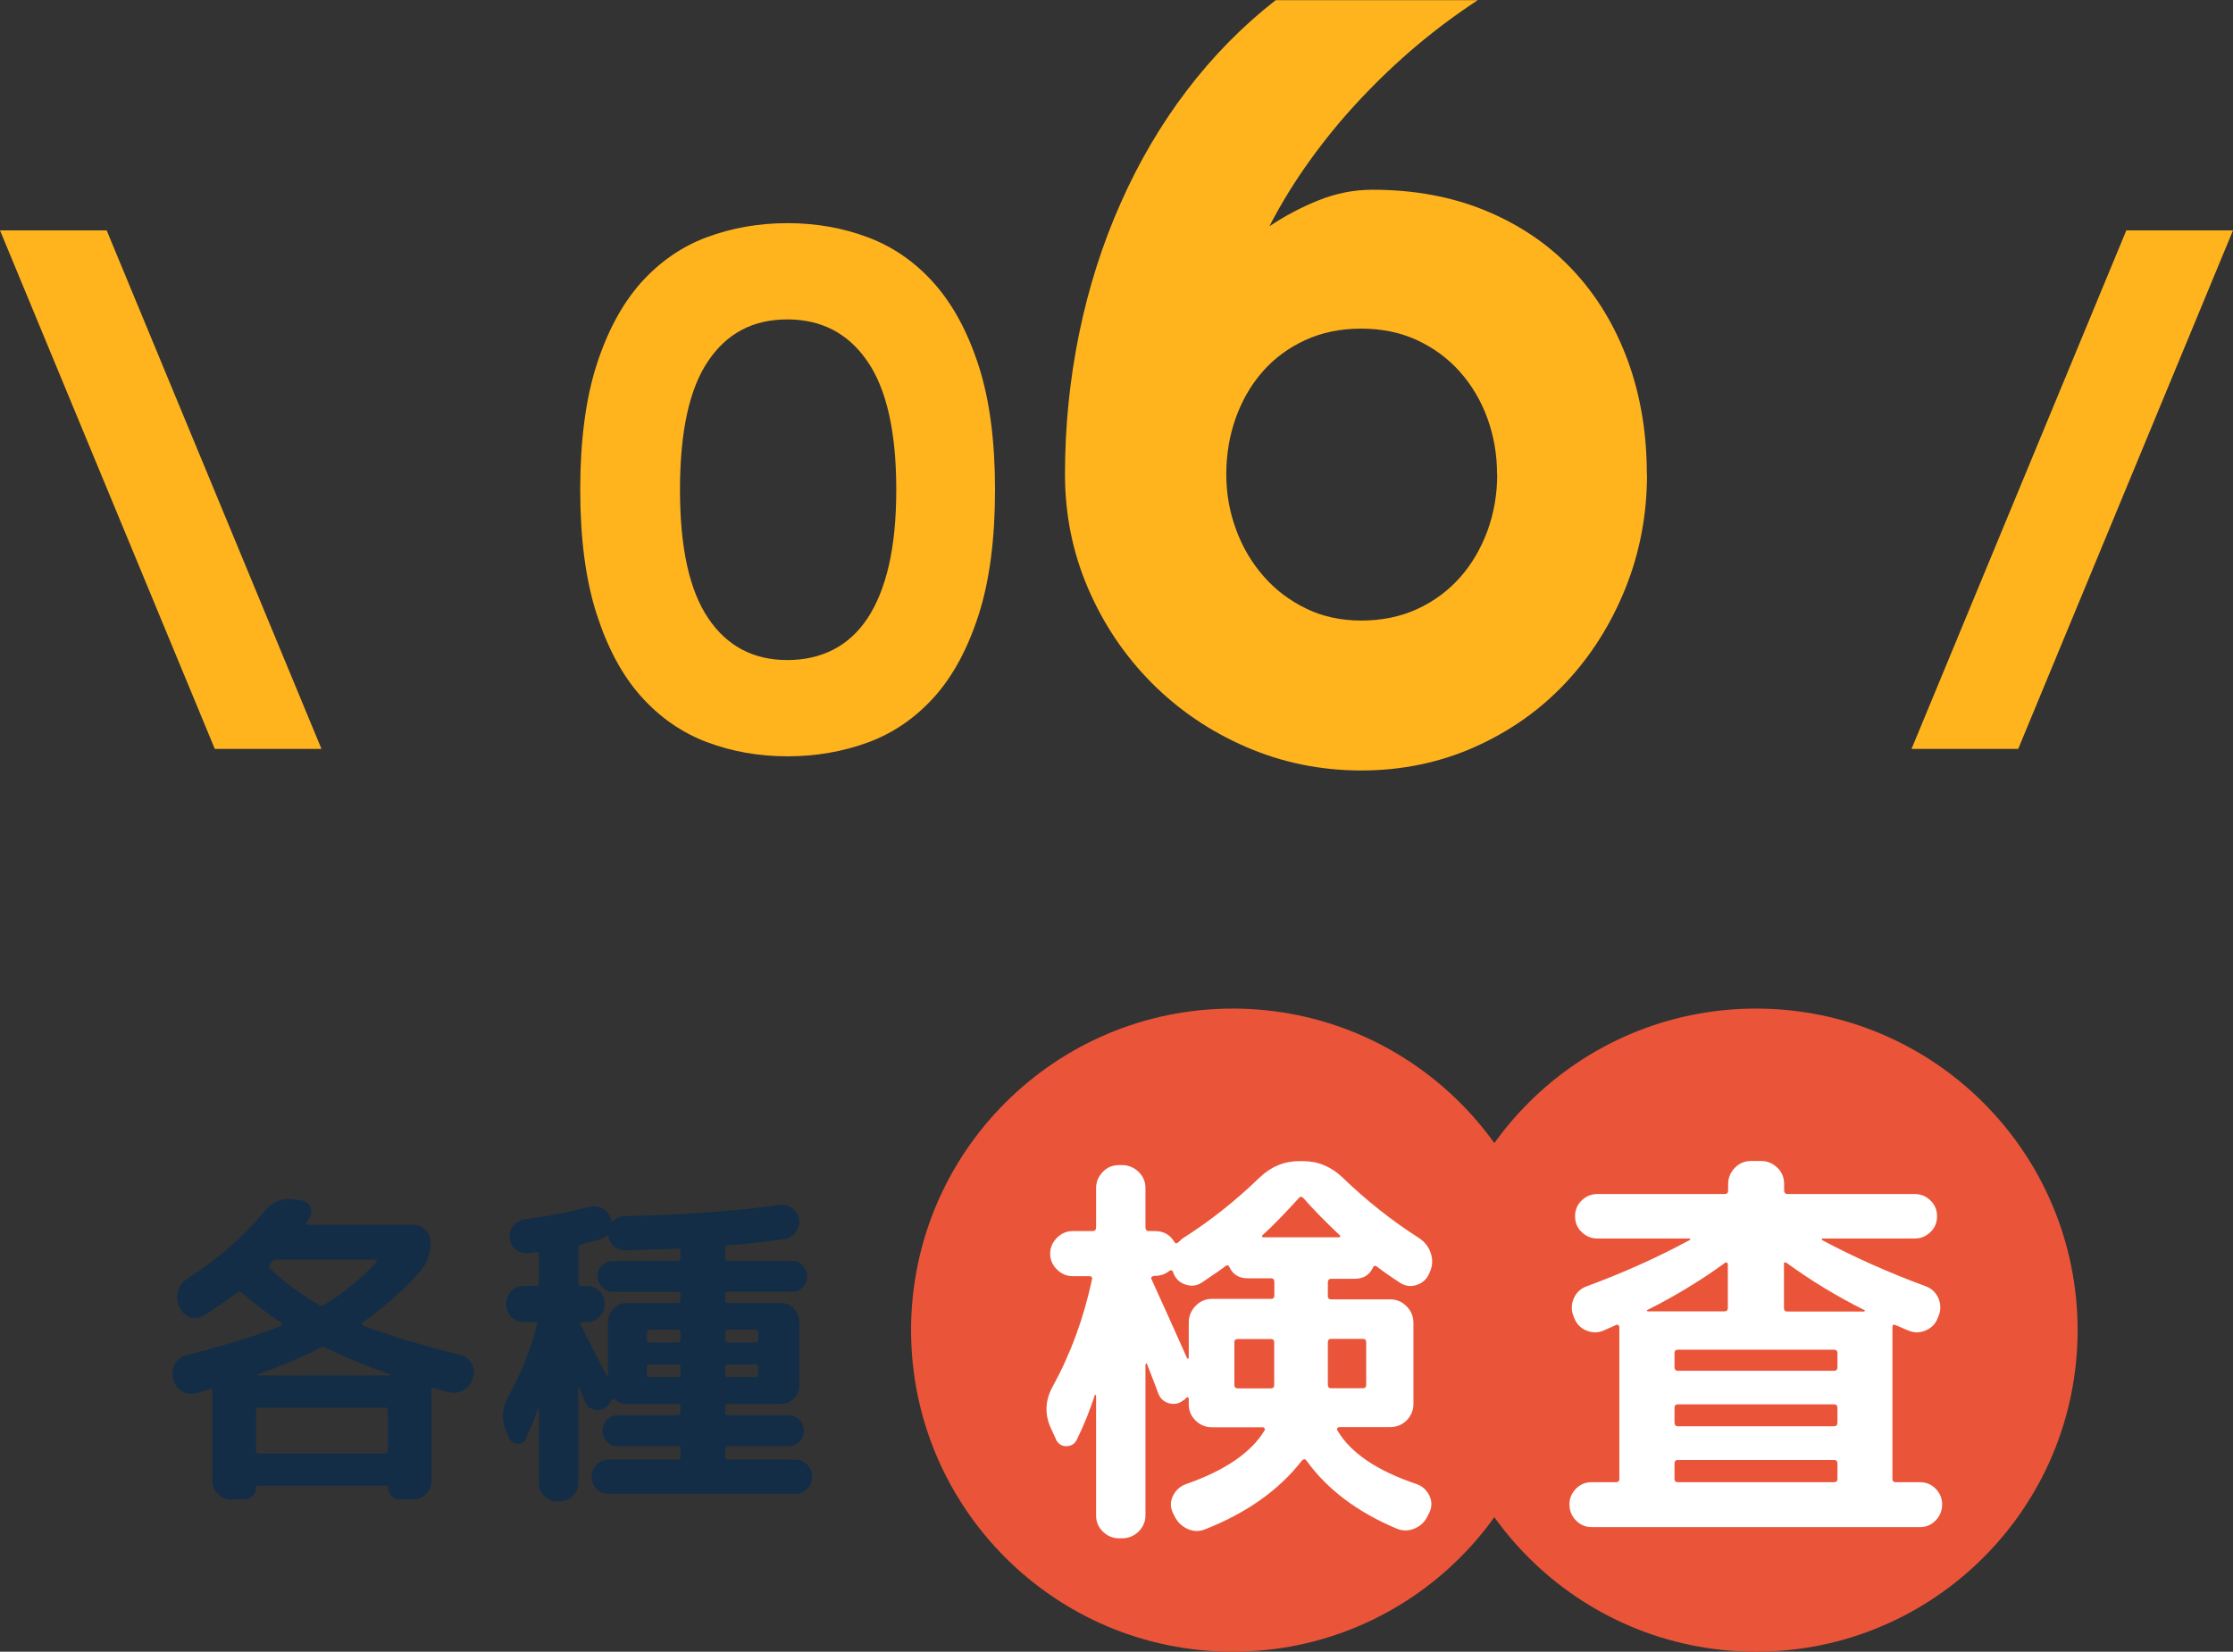 <?xml version="1.0" encoding="UTF-8"?><svg id="_イヤー_2" xmlns="http://www.w3.org/2000/svg" width="135.66" height="100.37" viewBox="0 0 135.66 100.37"><rect x="0" y="0" width="135.66" height="100.37" fill="#333333" stroke="none"/><defs><style>.cls-1{fill:#fff;}.cls-2{fill:#ffb41e;}.cls-3{fill:#142d46;}.cls-4{fill:#ea5539;}</style></defs><g id="_定デザイン"><g><g><path class="cls-2" d="M19.53,45.51h-6.48L0,14H6.48l13.05,31.51Z"/><path class="cls-2" d="M60.45,29.76c0,2.99-.33,5.52-.99,7.58s-1.56,3.74-2.7,5.01-2.48,2.19-4.01,2.76c-1.53,.56-3.17,.85-4.91,.85s-3.38-.29-4.91-.87c-1.53-.58-2.86-1.51-4-2.79-1.14-1.28-2.03-2.95-2.69-5.01-.66-2.06-.99-4.57-.99-7.53s.33-5.51,.99-7.57c.66-2.06,1.56-3.72,2.69-5,1.14-1.27,2.47-2.2,4-2.77,1.53-.57,3.17-.86,4.91-.86s3.38,.29,4.91,.87c1.53,.58,2.87,1.51,4.01,2.8,1.14,1.29,2.04,2.96,2.7,5.01,.66,2.05,.99,4.56,.99,7.51Zm-6,0c0-3.5-.58-6.1-1.75-7.8-1.16-1.7-2.79-2.55-4.87-2.55s-3.67,.84-4.81,2.53c-1.14,1.68-1.71,4.29-1.71,7.82s.57,6.1,1.71,7.8c1.14,1.7,2.75,2.55,4.81,2.55,1.04,0,1.97-.21,2.79-.63,.82-.42,1.51-1.05,2.08-1.9,.56-.85,1-1.92,1.3-3.22,.3-1.3,.45-2.83,.45-4.6Z"/><path class="cls-2" d="M100.06,28.82c0,2.45-.44,4.77-1.32,6.95-.88,2.18-2.09,4.09-3.63,5.73-1.54,1.64-3.38,2.94-5.51,3.89s-4.43,1.43-6.9,1.43-4.81-.48-7-1.43-4.1-2.25-5.73-3.89c-1.63-1.64-2.92-3.55-3.86-5.73-.94-2.18-1.41-4.5-1.41-6.95,0-2.92,.29-5.77,.86-8.55,.57-2.78,1.41-5.42,2.51-7.9,1.1-2.49,2.44-4.78,4.03-6.87s3.39-3.92,5.4-5.49h12.28c-1.27,.83-2.51,1.75-3.71,2.76s-2.35,2.11-3.44,3.27c-1.09,1.16-2.1,2.39-3.03,3.68-.93,1.29-1.76,2.63-2.48,4.03,.91-.61,1.9-1.14,2.97-1.57,1.07-.43,2.16-.65,3.28-.65,2.56,0,4.87,.43,6.93,1.29s3.81,2.05,5.25,3.59c1.44,1.53,2.55,3.36,3.33,5.47,.78,2.12,1.17,4.43,1.17,6.95Zm-9.11,0c0-1.21-.2-2.34-.59-3.41-.39-1.07-.95-2.01-1.67-2.82-.72-.81-1.59-1.45-2.6-1.92-1.02-.47-2.15-.7-3.4-.7s-2.38,.23-3.4,.7c-1.02,.47-1.88,1.11-2.59,1.92-.71,.81-1.25,1.76-1.63,2.82-.38,1.07-.57,2.21-.57,3.41s.2,2.28,.59,3.35c.39,1.07,.95,2.02,1.67,2.84,.72,.83,1.58,1.48,2.59,1.97,1,.49,2.12,.73,3.35,.73s2.38-.23,3.4-.7c1.02-.47,1.88-1.11,2.6-1.92,.72-.81,1.27-1.76,1.67-2.84,.39-1.08,.59-2.22,.59-3.43Z"/><path class="cls-2" d="M122.61,45.51h-6.48l13.05-31.51h6.48l-13.05,31.51Z"/></g><g><g><circle class="cls-4" cx="74.89" cy="80.83" r="19.54"/><path class="cls-1" d="M64.14,87.43l-.3-.65c-.38-.83-.35-1.67,.1-2.5,1.1-2,1.9-4.18,2.4-6.53,.03-.13-.02-.2-.17-.2h-1c-.37,0-.69-.14-.96-.41-.28-.27-.41-.6-.41-.96s.14-.69,.41-.96c.28-.28,.6-.41,.96-.41h1.2c.15,0,.22-.07,.22-.23v-2.38c0-.38,.14-.71,.41-.99,.27-.28,.6-.41,.99-.41h.18c.38,0,.72,.14,1,.41,.28,.27,.42,.6,.42,.99v2.38c0,.15,.07,.23,.2,.23h.38c.52,0,.91,.22,1.17,.65,.07,.12,.15,.12,.25,.03,.12-.12,.21-.2,.28-.25,1.63-1.03,3.18-2.26,4.65-3.68,.7-.67,1.5-1,2.4-1h.25c.9,0,1.7,.33,2.4,1,1.47,1.42,3.02,2.64,4.65,3.68,.33,.22,.57,.52,.7,.9,.13,.38,.12,.77-.05,1.15l-.05,.12c-.15,.33-.4,.56-.75,.67-.35,.12-.68,.08-1-.12-.57-.37-1.04-.7-1.43-1-.1-.07-.18-.05-.22,.05-.22,.47-.59,.7-1.12,.7h-1.43c-.13,0-.2,.08-.2,.23v.82c0,.13,.07,.2,.2,.2h3.6c.38,0,.71,.14,.99,.43,.28,.28,.41,.62,.41,1v4.93c0,.38-.14,.71-.41,.99-.28,.27-.6,.41-.99,.41h-3.12s-.09,.03-.11,.08c-.03,.05-.02,.09,.01,.12,.8,1.37,2.41,2.46,4.83,3.27,.35,.13,.6,.37,.76,.7,.16,.33,.16,.67,.01,1l-.1,.2c-.17,.37-.43,.63-.8,.79-.37,.16-.73,.16-1.1,.01-2.38-1-4.21-2.38-5.47-4.12-.08-.12-.17-.12-.28-.02-1.38,1.78-3.34,3.18-5.88,4.18-.37,.15-.73,.14-1.09-.03-.36-.17-.62-.43-.79-.8l-.1-.2c-.15-.35-.14-.69,.03-1.02,.17-.33,.43-.57,.8-.7,2.37-.83,3.95-1.92,4.75-3.25,.03-.03,.04-.08,.01-.12-.03-.05-.06-.08-.11-.08h-3.1c-.38,0-.71-.14-.99-.41-.28-.28-.41-.6-.41-.99v-.35s-.02-.06-.05-.07c-.03-.02-.07,0-.1,.03-.03,.05-.1,.11-.2,.17-.27,.2-.55,.25-.86,.16-.31-.09-.52-.29-.64-.59-.02-.07-.25-.68-.7-1.83-.03,0-.06,.02-.08,.05v9.18c0,.38-.14,.71-.42,.99-.28,.27-.62,.41-1,.41h-.18c-.38,0-.71-.14-.99-.41-.28-.28-.41-.6-.41-.99v-7.3s-.04-.02-.07-.02c-.32,.97-.68,1.88-1.1,2.72-.13,.27-.35,.4-.64,.4s-.5-.14-.64-.43Zm5.93-9.88c-.05,0-.09,.02-.11,.06-.03,.04-.03,.08-.01,.11,.65,1.43,1.38,3.04,2.17,4.82,.02,.02,.04,.02,.06,.02s.04-.02,.04-.05v-2.15c0-.38,.14-.72,.41-1,.27-.28,.6-.43,.99-.43h3.6c.13,0,.2-.07,.2-.2v-.82c0-.15-.07-.23-.2-.23h-1.42c-.53,0-.91-.23-1.12-.7-.05-.1-.12-.12-.22-.05-.12,.1-.58,.43-1.4,.98-.32,.22-.65,.27-1.01,.16-.36-.11-.61-.34-.76-.69l-.03-.1c-.05-.1-.12-.12-.22-.05-.25,.2-.53,.3-.85,.3h-.1Zm4.92,6.62c0,.13,.08,.2,.22,.2h2c.13,0,.2-.07,.2-.2v-2.6c0-.13-.07-.2-.2-.2h-2c-.15,0-.22,.07-.22,.2v2.6Zm3.93-11.38c-.88,.97-1.62,1.73-2.22,2.27-.03,.03-.04,.06-.03,.09,.02,.02,.04,.04,.07,.04h4.6s.06-.01,.08-.04c.02-.03,0-.05-.03-.09-.83-.78-1.57-1.53-2.2-2.25-.1-.1-.19-.11-.28-.02Zm3.88,8.57h-1.93c-.13,0-.2,.07-.2,.2v2.6c0,.13,.07,.2,.2,.2h1.93c.13,0,.2-.07,.2-.2v-2.6c0-.13-.07-.2-.2-.2Z"/></g><g><circle class="cls-4" cx="106.68" cy="80.83" r="19.54"/><path class="cls-1" d="M96.7,92.8c-.37,0-.68-.13-.95-.4s-.4-.59-.4-.98,.13-.68,.39-.95c.26-.27,.58-.4,.96-.4h1.48c.13,0,.2-.07,.2-.2v-9.22c0-.05-.02-.09-.06-.12-.04-.03-.08-.04-.11-.03-.1,.05-.25,.12-.44,.2-.19,.08-.3,.13-.34,.15-.35,.15-.7,.15-1.06,0-.36-.15-.6-.41-.74-.78l-.05-.12c-.13-.37-.12-.72,.04-1.07,.16-.35,.42-.59,.79-.72,2.25-.83,4.33-1.77,6.23-2.8,.03-.02,.05-.04,.05-.06s-.02-.04-.05-.04h-5.6c-.37,0-.68-.13-.95-.39-.27-.26-.4-.58-.4-.96s.13-.7,.4-.96c.27-.26,.58-.39,.95-.39h7.73c.15,0,.22-.07,.22-.23v-.38c0-.38,.14-.71,.41-.99,.28-.28,.6-.41,.99-.41h.6c.38,0,.71,.14,.99,.41,.28,.27,.41,.6,.41,.99v.38c0,.15,.07,.23,.22,.23h7.72c.37,0,.68,.13,.95,.39,.27,.26,.4,.58,.4,.96s-.13,.7-.4,.96c-.27,.26-.58,.39-.95,.39h-5.6s-.05,.01-.05,.04,0,.05,.02,.06c1.97,1.05,4.06,1.98,6.28,2.8,.37,.13,.62,.38,.78,.72,.15,.35,.16,.71,.02,1.07l-.05,.12c-.13,.37-.38,.62-.74,.78-.36,.15-.71,.15-1.06,0-.08-.03-.21-.09-.38-.16-.17-.07-.29-.13-.38-.16-.13-.07-.2-.03-.2,.12v9.22c0,.13,.07,.2,.2,.2h1.47c.38,0,.7,.13,.96,.4,.26,.27,.39,.58,.39,.95s-.13,.71-.4,.98c-.27,.27-.58,.4-.95,.4h-19.95Zm3.35-13.18s.02,.06,.05,.07h4.65c.15,0,.22-.07,.22-.2v-2.65c0-.05-.02-.09-.06-.11-.04-.02-.08-.02-.11,.01-1.47,1.07-3.05,2.03-4.75,2.88Zm11.38,2.4h-9.5c-.13,0-.2,.07-.2,.2v.85c0,.15,.07,.23,.2,.23h9.5c.13,0,.2-.07,.2-.23v-.85c0-.13-.07-.2-.2-.2Zm.2,4.42v-.88c0-.15-.07-.22-.2-.22h-9.5c-.13,0-.2,.07-.2,.22v.88c0,.15,.07,.23,.2,.23h9.5c.13,0,.2-.07,.2-.23Zm0,3.43v-.93c0-.15-.07-.22-.2-.22h-9.5c-.13,0-.2,.07-.2,.22v.93c0,.13,.07,.2,.2,.2h9.5c.13,0,.2-.07,.2-.2Zm-3.25-13.02v2.65c0,.13,.07,.2,.22,.2h4.65s.05-.04,.05-.07c-1.7-.85-3.28-1.81-4.75-2.88-.12-.08-.18-.05-.18,.1Z"/></g><g><path class="cls-3" d="M10.54,83.84l-.04-.12c-.07-.29-.02-.58,.14-.85,.16-.27,.39-.45,.7-.53,2.39-.6,4.3-1.19,5.74-1.78,.03-.01,.05-.04,.06-.07,.01-.03,0-.06-.02-.09-.71-.45-1.53-1.07-2.46-1.86-.08-.05-.16-.05-.24,0-.65,.49-1.34,.97-2.06,1.42-.27,.16-.54,.19-.82,.09-.28-.1-.48-.29-.6-.57l-.08-.14c-.12-.31-.13-.61-.04-.91,.09-.3,.28-.54,.56-.73,1.88-1.21,3.43-2.57,4.66-4.06,.49-.61,1.09-.87,1.8-.76l.44,.06c.27,.04,.46,.18,.57,.42,.11,.24,.09,.47-.07,.7-.01,.03-.04,.07-.08,.12-.04,.05-.07,.09-.08,.12-.05,.08-.03,.12,.08,.12h6.38c.29,0,.55,.1,.76,.31,.21,.21,.32,.46,.32,.75,0,.73-.23,1.35-.7,1.86-1.04,1.15-2.18,2.15-3.42,3.02-.03,.03-.04,.06-.05,.1,0,.04,.01,.07,.05,.08,1.53,.59,3.51,1.19,5.94,1.8,.29,.07,.52,.24,.67,.51,.15,.27,.18,.56,.09,.85l-.04,.1c-.09,.31-.28,.54-.56,.69-.28,.15-.57,.19-.88,.11-.12-.03-.29-.07-.5-.13-.21-.06-.36-.1-.44-.13-.03-.01-.06,0-.09,.02-.03,.03-.04,.05-.03,.08,.01,.05,.02,.15,.02,.28v5.26c0,.31-.11,.57-.33,.8-.22,.23-.48,.34-.79,.34h-.82c-.2,0-.37-.07-.51-.22-.14-.15-.21-.32-.21-.52,0-.07-.03-.1-.1-.1h-7.8c-.07,0-.1,.03-.1,.1,0,.2-.07,.37-.21,.52-.14,.15-.31,.22-.51,.22h-.82c-.31,0-.57-.11-.79-.34-.22-.23-.33-.49-.33-.8v-5.44s0-.07-.02-.1c-.03-.03-.06-.03-.1-.02-.37,.11-.66,.19-.86,.24-.31,.08-.6,.04-.87-.12-.27-.16-.44-.39-.51-.7Zm13.02,4.3v-2.42c0-.12-.06-.18-.18-.18h-7.66c-.11,0-.16,.06-.16,.18v2.42c0,.12,.05,.18,.16,.18h7.66c.12,0,.18-.06,.18-.18Zm-4.1-6.24c-1.17,.6-2.45,1.14-3.82,1.62-.01,.03-.01,.05,0,.06h8.08s.01-.03,0-.06c-1.47-.51-2.78-1.05-3.94-1.62-.13-.05-.24-.05-.32,0Zm-3.06-4.82c.89,.85,1.89,1.59,3,2.22,.09,.05,.19,.05,.3-.02,1.2-.72,2.26-1.59,3.18-2.6,.03-.01,.03-.04,.01-.08-.02-.04-.04-.06-.07-.06h-5.96c-.12,0-.22,.04-.3,.12l-.16,.16s-.06,.07-.06,.13,.02,.1,.06,.13Z"/><path class="cls-3" d="M30.94,87.4l-.2-.44c-.29-.68-.26-1.35,.1-2.02,.83-1.51,1.42-2.98,1.78-4.42,.03-.12-.01-.18-.12-.18h-.66c-.31,0-.57-.11-.78-.32-.21-.21-.32-.47-.32-.78s.11-.57,.32-.78c.21-.21,.47-.32,.78-.32h.72c.12,0,.18-.05,.18-.16v-1.74c0-.12-.05-.17-.16-.14-.05,0-.13,0-.23,.02-.1,.01-.18,.03-.23,.04-.29,.03-.55-.05-.78-.23-.23-.18-.35-.42-.38-.71-.03-.28,.05-.53,.24-.75,.19-.22,.43-.35,.72-.39,1.31-.16,2.6-.41,3.88-.74,.28-.07,.54-.04,.79,.09,.25,.13,.42,.32,.51,.59,.03,.05,.04,.1,.04,.14,0,.03,.01,.04,.04,.05,.03,0,.05,0,.08-.03,.19-.19,.42-.28,.7-.28,3.69-.08,6.82-.31,9.38-.68,.29-.04,.56,.02,.79,.19,.23,.17,.37,.39,.41,.67,.04,.29-.03,.56-.2,.8-.17,.24-.41,.38-.7,.42-1.12,.16-2.25,.29-3.4,.38-.12,0-.18,.06-.18,.18v.58c0,.12,.06,.18,.18,.18h3.86c.27,0,.49,.09,.67,.28,.18,.19,.27,.41,.27,.66s-.09,.47-.27,.66c-.18,.19-.4,.28-.67,.28h-3.86c-.12,0-.18,.05-.18,.16v.34c0,.12,.06,.18,.18,.18h3.2c.31,0,.57,.11,.79,.34s.33,.49,.33,.8v3.86c0,.31-.11,.57-.33,.8-.22,.23-.48,.34-.79,.34h-3.2c-.12,0-.18,.05-.18,.16v.34c0,.12,.06,.18,.18,.18h3.66c.27,0,.49,.09,.67,.27,.18,.18,.27,.4,.27,.67s-.09,.49-.27,.67c-.18,.18-.4,.27-.67,.27h-3.66c-.12,0-.18,.06-.18,.18v.46c0,.12,.06,.18,.18,.18h4.06c.29,0,.54,.1,.74,.3,.2,.2,.3,.45,.3,.74s-.1,.54-.3,.74c-.2,.2-.45,.3-.74,.3h-11.32c-.29,0-.54-.1-.74-.3-.2-.2-.3-.45-.3-.74s.1-.54,.3-.74c.2-.2,.45-.3,.74-.3h4.18c.12,0,.18-.06,.18-.18v-.46c0-.12-.06-.18-.18-.18h-3.62c-.27,0-.49-.09-.67-.27-.18-.18-.27-.4-.27-.67s.09-.49,.27-.67c.18-.18,.4-.27,.67-.27h3.62c.12,0,.18-.06,.18-.18v-.34c0-.11-.06-.16-.18-.16h-3.1c-.24,0-.48-.09-.72-.28-.08-.05-.14-.04-.18,.04-.09,.2-.22,.35-.38,.46-.21,.15-.45,.19-.7,.12-.25-.07-.43-.21-.52-.44-.04-.08-.1-.22-.17-.41-.07-.19-.14-.34-.19-.45-.01-.01-.03-.02-.04-.02s-.02,.01-.02,.04v5.74c0,.31-.11,.57-.34,.79-.23,.22-.49,.33-.8,.33h-.14c-.31,0-.57-.11-.79-.33-.22-.22-.33-.48-.33-.79v-4.52s-.01-.02-.03-.02-.03,0-.03,.02c-.17,.55-.42,1.16-.74,1.84-.09,.21-.26,.31-.5,.3-.24-.01-.41-.13-.5-.34Zm4.2-11.58v2.16c0,.11,.05,.16,.16,.16h.34c.31,0,.57,.11,.78,.32,.21,.21,.32,.47,.32,.78s-.11,.57-.32,.78c-.21,.21-.47,.32-.78,.32h-.28s-.07,.02-.09,.05c-.02,.03-.02,.06-.01,.09,.17,.33,.44,.86,.8,1.57,.36,.71,.63,1.23,.8,1.55,.01,.01,.03,.02,.05,.01,.02,0,.03-.02,.03-.05v-3.24c0-.31,.11-.57,.33-.8s.48-.34,.79-.34h3.1c.12,0,.18-.05,.18-.16v-.36c0-.11-.06-.16-.18-.16h-3.92c-.25,0-.47-.09-.66-.28-.19-.19-.28-.41-.28-.66s.09-.47,.28-.66c.19-.19,.41-.28,.66-.28h3.92c.12,0,.18-.06,.18-.18v-.4c0-.11-.05-.16-.16-.16-1.33,.05-2.4,.09-3.2,.1-.25,0-.48-.08-.67-.24-.19-.16-.31-.36-.35-.6-.01-.03-.04-.04-.08-.05-.04,0-.07,0-.08,.03-.09,.09-.21,.16-.36,.2-.36,.09-.74,.19-1.14,.3-.11,.03-.16,.09-.16,.2Zm6.2,5.6v-.44c0-.12-.06-.18-.18-.18h-1.7c-.11,0-.16,.06-.16,.18v.44c0,.11,.05,.16,.16,.16h1.7c.12,0,.18-.05,.18-.16Zm0,2.1v-.44c0-.11-.06-.16-.18-.16h-1.7c-.11,0-.16,.05-.16,.16v.44c0,.11,.05,.16,.16,.16h1.7c.12,0,.18-.05,.18-.16Zm2.72-2.54v.44c0,.11,.06,.16,.18,.16h1.66c.11,0,.16-.05,.16-.16v-.44c0-.12-.05-.18-.16-.18h-1.66c-.12,0-.18,.06-.18,.18Zm0,2.1v.44c0,.11,.06,.16,.18,.16h1.66c.11,0,.16-.05,.16-.16v-.44c0-.11-.05-.16-.16-.16h-1.66c-.12,0-.18,.05-.18,.16Z"/></g></g></g></g></svg>